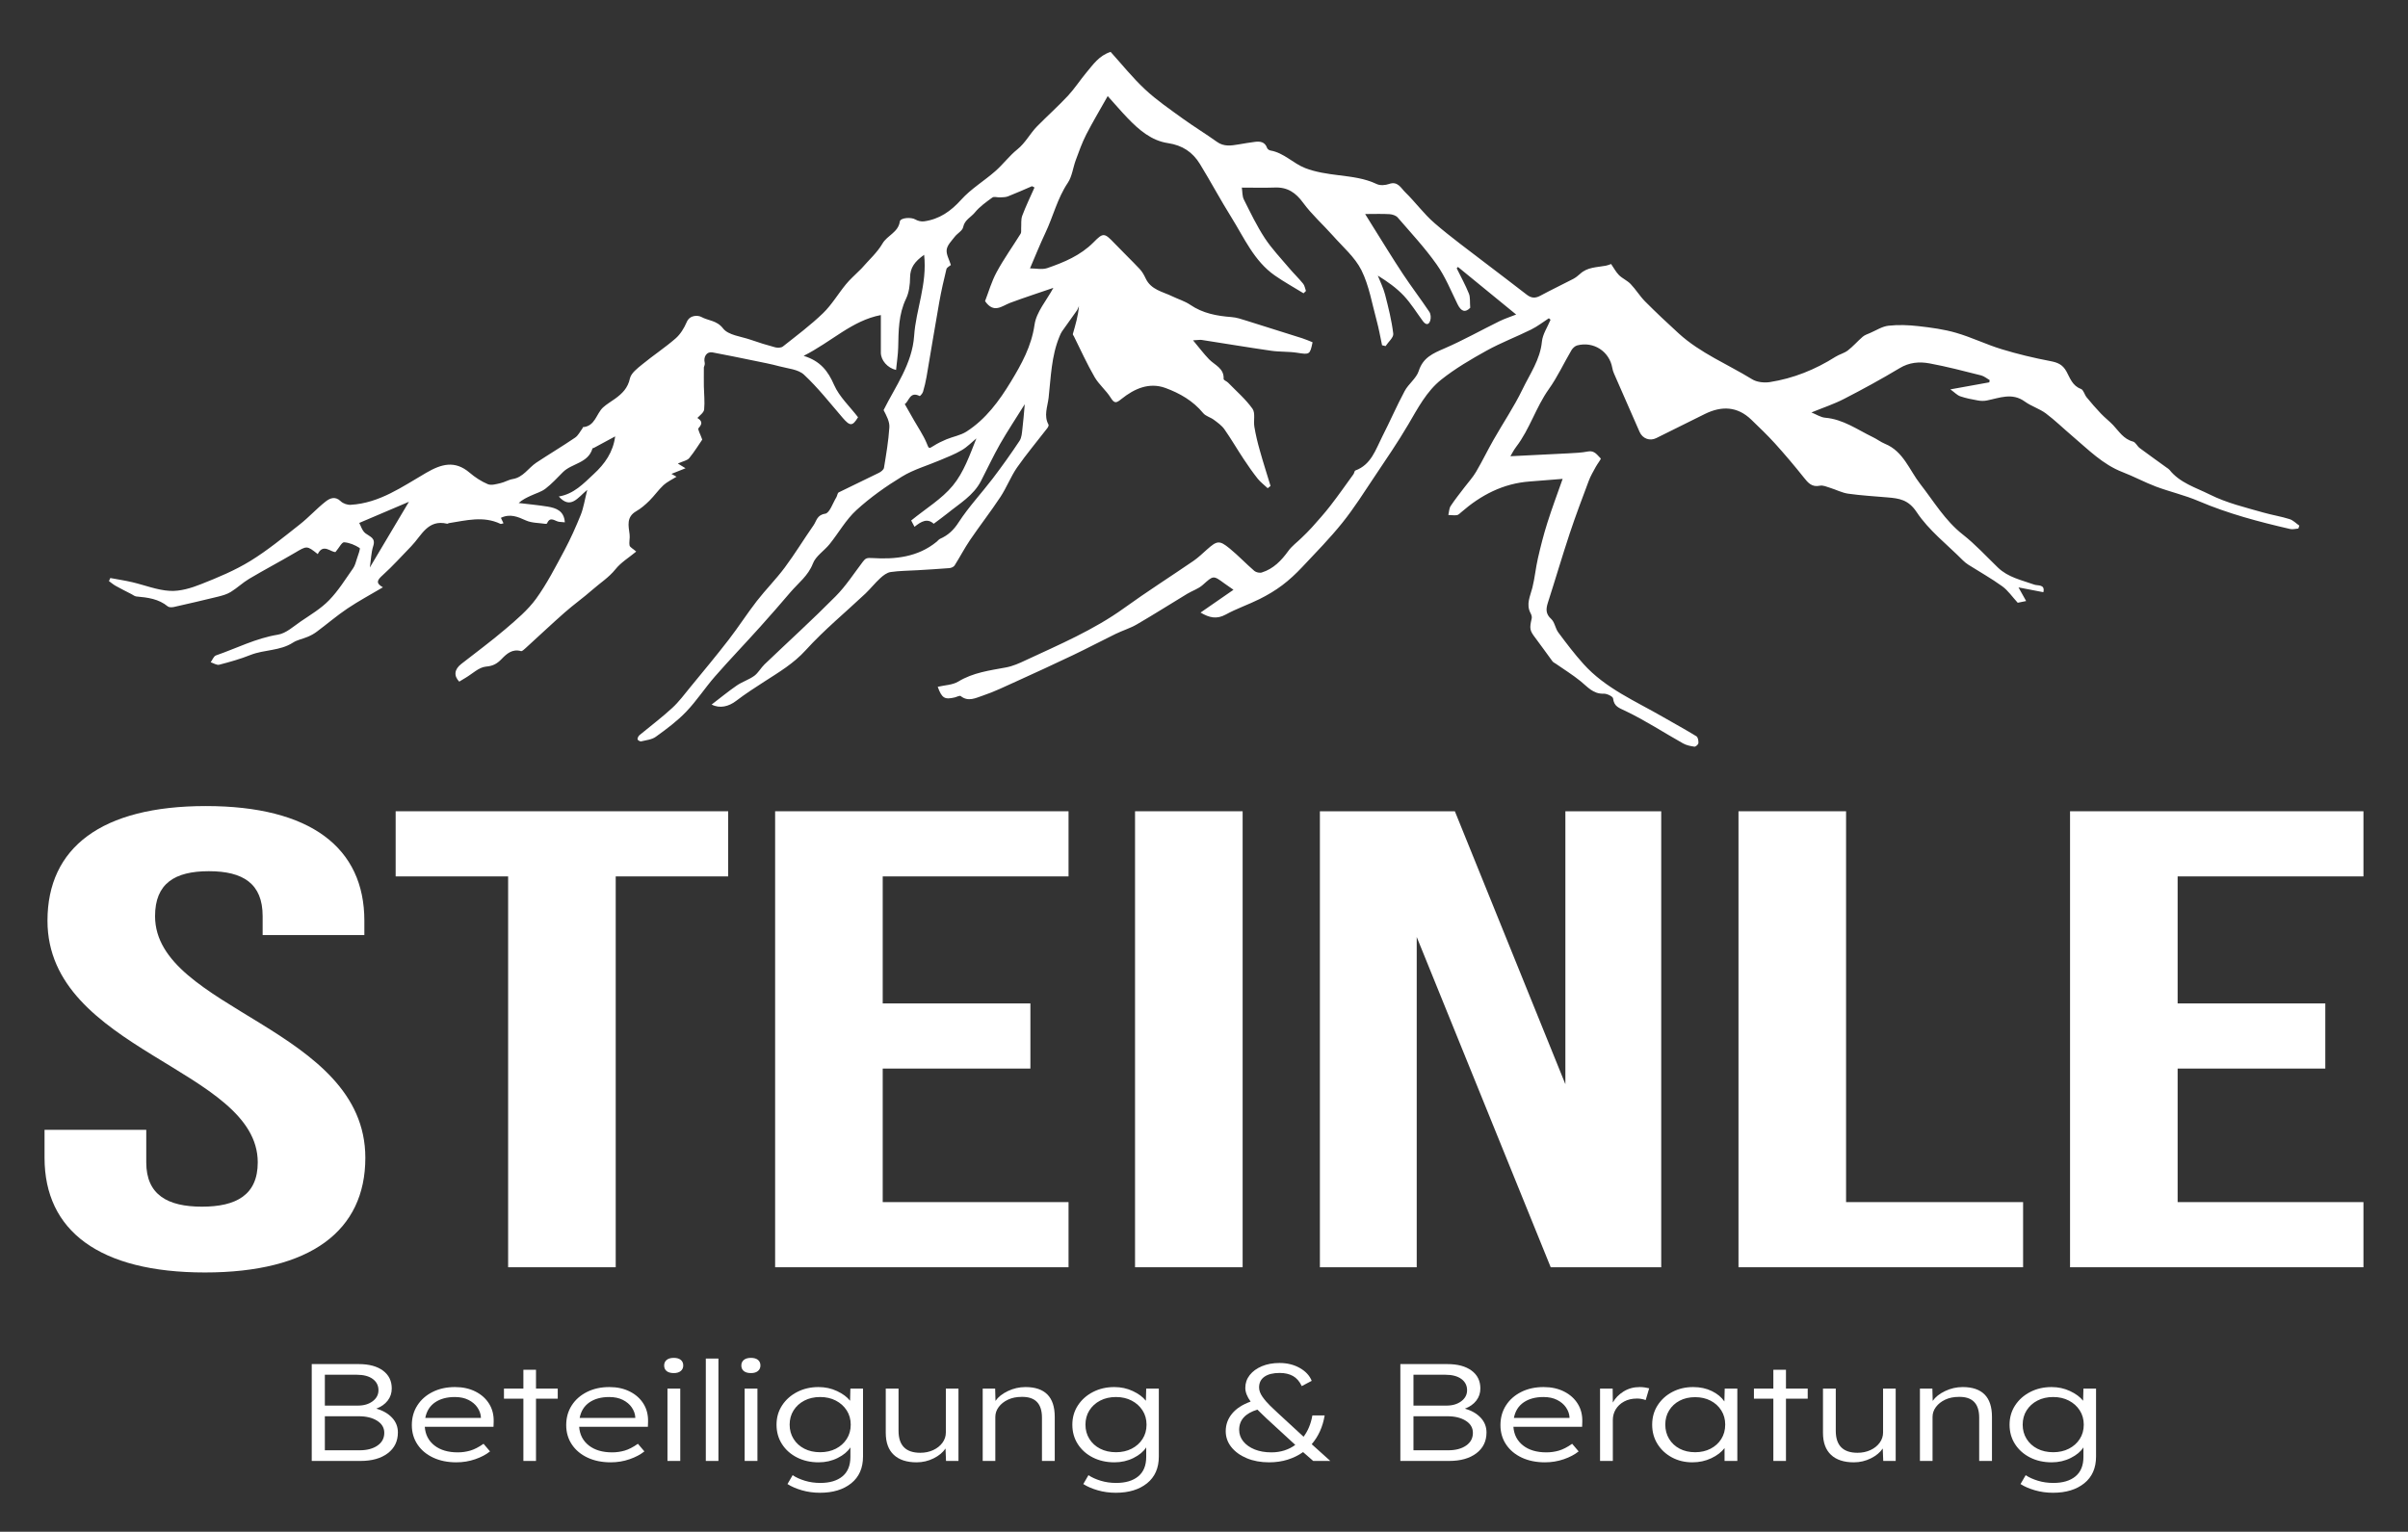 <?xml version="1.0" encoding="UTF-8" standalone="no"?>
<!DOCTYPE svg PUBLIC "-//W3C//DTD SVG 1.1//EN" "http://www.w3.org/Graphics/SVG/1.1/DTD/svg11.dtd">
<svg width="100%" height="100%" viewBox="0 0 1350 859" version="1.1" xmlns="http://www.w3.org/2000/svg" xmlns:xlink="http://www.w3.org/1999/xlink" xml:space="preserve" xmlns:serif="http://www.serif.com/" style="fill-rule:evenodd;clip-rule:evenodd;stroke-linejoin:round;stroke-miterlimit:2;">
    <rect x="0" y="0" width="1350" height="859" fill="#333333" stroke="none"/>
    <g transform="matrix(1,0,0,1,-2302.41,-1605.36)">
        <g transform="matrix(0.872,0,0,0.727,3140.26,2424.65)">
            <g transform="matrix(1,0,0,1,-771.405,0)">
                <path d="M10.993,0L10.993,-74.707L41.302,-74.707C47.848,-74.707 53.006,-73.035 56.777,-69.691C60.548,-66.347 62.434,-61.758 62.434,-55.923C62.434,-52.366 61.562,-49.235 59.819,-46.532C58.076,-43.828 55.639,-41.765 52.508,-40.342C56.706,-38.919 60.068,-36.606 62.594,-33.405C65.119,-30.203 66.382,-26.396 66.382,-21.985C66.382,-15.226 64.212,-9.872 59.872,-5.923C55.532,-1.974 49.698,0 42.369,0L10.993,0ZM19.424,-42.69L40.662,-42.69C44.504,-42.69 47.67,-43.81 50.16,-46.051C52.651,-48.293 53.896,-51.121 53.896,-54.536C53.896,-58.165 52.668,-61.064 50.214,-63.234C47.759,-65.404 44.326,-66.489 39.915,-66.489L19.424,-66.489L19.424,-42.69ZM19.424,-8.218L41.729,-8.218C46.496,-8.218 50.338,-9.427 53.255,-11.846C56.172,-14.265 57.631,-17.538 57.631,-21.665C57.631,-25.578 56.101,-28.691 53.042,-31.003C49.982,-33.316 46.034,-34.472 41.195,-34.472L19.424,-34.472L19.424,-8.218Z" style="fill:white;fill-rule:nonzero;"/>
            </g>
            <g transform="matrix(1,0,0,1,-699.9,0)">
                <path d="M32.444,1.067C26.823,1.067 21.861,-0.142 17.556,-2.561C13.252,-4.98 9.89,-8.36 7.471,-12.7C5.052,-17.04 3.842,-22.021 3.842,-27.642C3.842,-33.333 5.016,-38.385 7.364,-42.796C9.712,-47.208 12.985,-50.676 17.183,-53.202C21.38,-55.728 26.183,-56.991 31.59,-56.991C36.571,-56.991 40.964,-55.834 44.771,-53.522C48.577,-51.21 51.512,-48.044 53.575,-44.024C55.639,-40.004 56.599,-35.361 56.457,-30.096L56.35,-26.361L12.167,-26.361C12.522,-20.313 14.586,-15.511 18.357,-11.953C22.127,-8.396 27.143,-6.617 33.405,-6.617C36.108,-6.617 38.759,-7.062 41.356,-7.951C43.953,-8.84 46.816,-10.601 49.947,-13.234L54.109,-7.364C51.619,-4.945 48.453,-2.935 44.611,-1.334C40.769,0.267 36.713,1.067 32.444,1.067ZM31.484,-49.306C26.361,-49.306 22.127,-47.937 18.783,-45.198C15.439,-42.458 13.341,-38.456 12.487,-33.191L48.239,-33.191L48.239,-33.832C48.097,-36.393 47.35,-38.865 45.998,-41.249C44.646,-43.632 42.743,-45.571 40.288,-47.065C37.834,-48.559 34.899,-49.306 31.484,-49.306Z" style="fill:white;fill-rule:nonzero;"/>
            </g>
            <g transform="matrix(1,0,0,1,-699.9,0)">
                <path d="M75.561,0L75.561,-48.026L63.074,-48.026L63.074,-55.817L75.561,-55.817L75.561,-70.331L83.672,-70.331L83.672,-55.817L97.652,-55.817L97.652,-48.026L83.672,-48.026L83.672,0L75.561,0Z" style="fill:white;fill-rule:nonzero;"/>
            </g>
            <g transform="matrix(1,0,0,1,-699.9,0)">
                <path d="M131.697,1.067C126.077,1.067 121.114,-0.142 116.809,-2.561C112.505,-4.98 109.143,-8.36 106.724,-12.7C104.305,-17.04 103.095,-22.021 103.095,-27.642C103.095,-33.333 104.269,-38.385 106.617,-42.796C108.965,-47.208 112.238,-50.676 116.436,-53.202C120.634,-55.728 125.436,-56.991 130.844,-56.991C135.824,-56.991 140.218,-55.834 144.024,-53.522C147.831,-51.21 150.765,-48.044 152.829,-44.024C154.892,-40.004 155.853,-35.361 155.71,-30.096L155.604,-26.361L111.42,-26.361C111.776,-20.313 113.839,-15.511 117.61,-11.953C121.381,-8.396 126.397,-6.617 132.658,-6.617C135.362,-6.617 138.012,-7.062 140.609,-7.951C143.206,-8.84 146.07,-10.601 149.2,-13.234L153.362,-7.364C150.872,-4.945 147.706,-2.935 143.864,-1.334C140.022,0.267 135.966,1.067 131.697,1.067ZM130.737,-49.306C125.614,-49.306 121.381,-47.937 118.037,-45.198C114.693,-42.458 112.594,-38.456 111.74,-33.191L147.493,-33.191L147.493,-33.832C147.35,-36.393 146.603,-38.865 145.251,-41.249C143.9,-43.632 141.996,-45.571 139.542,-47.065C137.087,-48.559 134.152,-49.306 130.737,-49.306Z" style="fill:white;fill-rule:nonzero;"/>
            </g>
            <g transform="matrix(1,0,0,1,-699.9,0)">
                <path d="M172.253,-67.77C170.26,-67.77 168.731,-68.286 167.663,-69.317C166.596,-70.349 166.063,-71.79 166.063,-73.64C166.063,-75.418 166.596,-76.841 167.663,-77.909C168.731,-78.976 170.26,-79.509 172.253,-79.509C174.174,-79.509 175.668,-78.994 176.735,-77.962C177.802,-76.93 178.336,-75.489 178.336,-73.64C178.336,-71.861 177.802,-70.438 176.735,-69.371C175.668,-68.303 174.174,-67.77 172.253,-67.77ZM168.197,0L168.197,-55.817L176.415,-55.817L176.415,0L168.197,0Z" style="fill:white;fill-rule:nonzero;"/>
            </g>
            <g transform="matrix(1,0,0,1,-699.9,0)">
                <rect x="192.85" y="-78.976" width="8.111" height="78.976" style="fill:white;fill-rule:nonzero;"/>
            </g>
            <g transform="matrix(1,0,0,1,-699.9,0)">
                <path d="M221.879,-67.77C219.887,-67.77 218.357,-68.286 217.29,-69.317C216.223,-70.349 215.689,-71.79 215.689,-73.64C215.689,-75.418 216.223,-76.841 217.29,-77.909C218.357,-78.976 219.887,-79.509 221.879,-79.509C223.8,-79.509 225.294,-78.994 226.362,-77.962C227.429,-76.93 227.962,-75.489 227.962,-73.64C227.962,-71.861 227.429,-70.438 226.362,-69.371C225.294,-68.303 223.8,-67.77 221.879,-67.77ZM217.824,0L217.824,-55.817L226.041,-55.817L226.041,0L217.824,0Z" style="fill:white;fill-rule:nonzero;"/>
            </g>
            <g transform="matrix(1,0,0,1,-699.9,0)">
                <path d="M266.276,24.547C262.15,24.547 258.254,23.906 254.59,22.625C250.926,21.345 247.849,19.744 245.358,17.823L248.667,10.993C250.801,12.7 253.416,14.123 256.511,15.262C259.606,16.4 262.932,16.969 266.49,16.969C272.538,16.969 277.269,15.279 280.684,11.9C284.099,8.52 285.807,3.522 285.807,-3.095L285.807,-10.459C284.099,-7.257 281.378,-4.536 277.642,-2.295C273.907,-0.053 269.834,1.067 265.423,1.067C260.229,1.067 255.586,-0.178 251.495,-2.668C247.404,-5.158 244.185,-8.591 241.837,-12.967C239.489,-17.343 238.315,-22.341 238.315,-27.962C238.315,-33.511 239.506,-38.474 241.89,-42.85C244.273,-47.225 247.511,-50.676 251.602,-53.202C255.693,-55.728 260.264,-56.991 265.316,-56.991C269.585,-56.991 273.551,-55.959 277.216,-53.896C280.88,-51.832 283.672,-49.342 285.593,-46.425L285.807,-55.817L293.918,-55.817L293.918,-3.415C293.918,5.478 291.392,12.362 286.34,17.236C281.289,22.11 274.601,24.547 266.276,24.547ZM266.383,-6.724C270.154,-6.724 273.516,-7.631 276.469,-9.445C279.421,-11.259 281.751,-13.767 283.459,-16.969C285.167,-20.171 286.02,-23.835 286.02,-27.962C286.02,-32.088 285.167,-35.753 283.459,-38.954C281.751,-42.156 279.421,-44.682 276.469,-46.532C273.516,-48.382 270.154,-49.306 266.383,-49.306C262.541,-49.306 259.144,-48.382 256.191,-46.532C253.238,-44.682 250.926,-42.156 249.254,-38.954C247.582,-35.753 246.746,-32.088 246.746,-27.962C246.746,-23.906 247.582,-20.26 249.254,-17.022C250.926,-13.785 253.238,-11.259 256.191,-9.445C259.144,-7.631 262.541,-6.724 266.383,-6.724Z" style="fill:white;fill-rule:nonzero;"/>
            </g>
            <g transform="matrix(1,0,0,1,-399.043,0)">
                <path d="M27.535,1.067C21.131,1.067 16.222,-0.872 12.807,-4.749C9.392,-8.627 7.684,-14.265 7.684,-21.665L7.684,-55.817L15.902,-55.817L15.902,-23.266C15.902,-11.953 20.562,-6.297 29.883,-6.297C32.942,-6.297 35.717,-6.99 38.207,-8.378C40.697,-9.765 42.672,-11.651 44.13,-14.034C45.589,-16.418 46.318,-19.068 46.318,-21.985L46.318,-55.817L54.429,-55.817L54.429,0L46.425,0L46.105,-9.605C44.397,-6.546 41.836,-4.002 38.421,-1.974C35.005,0.053 31.377,1.067 27.535,1.067Z" style="fill:white;fill-rule:nonzero;"/>
            </g>
            <g transform="matrix(1,0,0,1,-399.043,0)">
                <path d="M70.011,0L70.011,-55.817L78.015,-55.817L78.229,-46.318C79.936,-49.306 82.587,-51.832 86.18,-53.896C89.773,-55.959 93.561,-56.991 97.546,-56.991C103.736,-56.991 108.414,-55.087 111.58,-51.281C114.746,-47.474 116.329,-41.694 116.329,-33.938L116.329,0L108.111,0L108.111,-33.405C108.111,-44.29 103.736,-49.627 94.984,-49.413C91.711,-49.413 88.812,-48.702 86.286,-47.279C83.761,-45.856 81.768,-43.97 80.31,-41.622C78.851,-39.274 78.122,-36.713 78.122,-33.938L78.122,0L70.011,0Z" style="fill:white;fill-rule:nonzero;"/>
            </g>
            <g transform="matrix(1,0,0,1,-399.043,0)">
                <path d="M155.604,24.547C151.477,24.547 147.582,23.906 143.917,22.625C140.253,21.345 137.176,19.744 134.686,17.823L137.994,10.993C140.129,12.7 142.743,14.123 145.838,15.262C148.933,16.4 152.26,16.969 155.817,16.969C161.865,16.969 166.596,15.279 170.011,11.9C173.426,8.52 175.134,3.522 175.134,-3.095L175.134,-10.459C173.426,-7.257 170.705,-4.536 166.97,-2.295C163.234,-0.053 159.161,1.067 154.75,1.067C149.556,1.067 144.913,-0.178 140.822,-2.668C136.731,-5.158 133.512,-8.591 131.164,-12.967C128.816,-17.343 127.642,-22.341 127.642,-27.962C127.642,-33.511 128.834,-38.474 131.217,-42.85C133.601,-47.225 136.838,-50.676 140.929,-53.202C145.02,-55.728 149.591,-56.991 154.643,-56.991C158.912,-56.991 162.879,-55.959 166.543,-53.896C170.207,-51.832 173,-49.342 174.921,-46.425L175.134,-55.817L183.245,-55.817L183.245,-3.415C183.245,5.478 180.719,12.362 175.668,17.236C170.616,22.11 163.928,24.547 155.604,24.547ZM155.71,-6.724C159.481,-6.724 162.843,-7.631 165.796,-9.445C168.748,-11.259 171.079,-13.767 172.786,-16.969C174.494,-20.171 175.348,-23.835 175.348,-27.962C175.348,-32.088 174.494,-35.753 172.786,-38.954C171.079,-42.156 168.748,-44.682 165.796,-46.532C162.843,-48.382 159.481,-49.306 155.71,-49.306C151.868,-49.306 148.471,-48.382 145.518,-46.532C142.565,-44.682 140.253,-42.156 138.581,-38.954C136.909,-35.753 136.073,-32.088 136.073,-27.962C136.073,-23.906 136.909,-20.26 138.581,-17.022C140.253,-13.785 142.565,-11.259 145.518,-9.445C148.471,-7.631 151.868,-6.724 155.71,-6.724Z" style="fill:white;fill-rule:nonzero;"/>
            </g>
            <g transform="matrix(1,0,0,1,-399.043,0)">
                <path d="M254.11,1.067C248.774,1.067 244.007,0.018 239.809,-2.081C235.611,-4.18 232.303,-7.044 229.883,-10.672C227.464,-14.301 226.255,-18.392 226.255,-22.946C226.255,-27.997 227.607,-32.497 230.31,-36.446C233.014,-40.395 236.998,-43.508 242.263,-45.785C239.987,-49.556 238.848,-53.077 238.848,-56.35C238.848,-60.05 239.791,-63.341 241.676,-66.222C243.562,-69.104 246.159,-71.381 249.467,-73.053C252.776,-74.725 256.564,-75.561 260.833,-75.561C265.743,-75.561 270.083,-74.28 273.854,-71.719C277.625,-69.157 280.186,-65.849 281.538,-61.793L275.134,-57.738C273.711,-61.366 271.826,-63.963 269.478,-65.529C267.13,-67.094 264.284,-67.876 260.94,-67.876C256.742,-67.876 253.487,-66.916 251.175,-64.995C248.863,-63.074 247.706,-60.299 247.706,-56.67C247.706,-54.394 248.418,-52.028 249.841,-49.573C251.264,-47.119 252.954,-44.753 254.91,-42.476C256.867,-40.199 258.592,-38.243 260.086,-36.606L276.308,-18.677C279.154,-23.23 281.04,-28.709 281.965,-35.112L289.862,-35.112C288.653,-26.361 285.878,-18.961 281.538,-12.914L293.491,0L282.498,0L275.988,-6.83C273.071,-4.34 269.78,-2.401 266.116,-1.014C262.452,0.374 258.45,1.067 254.11,1.067ZM234.9,-24.013C234.9,-20.669 235.789,-17.681 237.568,-15.048C239.346,-12.416 241.783,-10.352 244.878,-8.858C247.973,-7.364 251.548,-6.617 255.604,-6.617C258.592,-6.617 261.385,-7.115 263.982,-8.111C266.579,-9.107 268.909,-10.53 270.972,-12.38L252.402,-32.871C251.335,-34.081 250.321,-35.254 249.361,-36.393C248.4,-37.531 247.493,-38.599 246.639,-39.595C238.813,-36.749 234.9,-31.555 234.9,-24.013Z" style="fill:white;fill-rule:nonzero;"/>
            </g>
            <g transform="matrix(1,0,0,1,-399.043,0)">
                <path d="M338.529,0L338.529,-74.707L368.838,-74.707C375.384,-74.707 380.542,-73.035 384.313,-69.691C388.084,-66.347 389.969,-61.758 389.969,-55.923C389.969,-52.366 389.098,-49.235 387.355,-46.532C385.612,-43.828 383.175,-41.765 380.044,-40.342C384.242,-38.919 387.604,-36.606 390.13,-33.405C392.655,-30.203 393.918,-26.396 393.918,-21.985C393.918,-15.226 391.748,-9.872 387.408,-5.923C383.068,-1.974 377.234,0 369.905,0L338.529,0ZM346.96,-42.69L368.198,-42.69C372.04,-42.69 375.206,-43.81 377.696,-46.051C380.186,-48.293 381.432,-51.121 381.432,-54.536C381.432,-58.165 380.204,-61.064 377.75,-63.234C375.295,-65.404 371.862,-66.489 367.451,-66.489L346.96,-66.489L346.96,-42.69ZM346.96,-8.218L369.265,-8.218C374.032,-8.218 377.874,-9.427 380.791,-11.846C383.708,-14.265 385.167,-17.538 385.167,-21.665C385.167,-25.578 383.637,-28.691 380.578,-31.003C377.518,-33.316 373.57,-34.472 368.731,-34.472L346.96,-34.472L346.96,-8.218Z" style="fill:white;fill-rule:nonzero;"/>
            </g>
            <path d="M32.444,1.067C26.823,1.067 21.861,-0.142 17.556,-2.561C13.252,-4.98 9.89,-8.36 7.471,-12.7C5.052,-17.04 3.842,-22.021 3.842,-27.642C3.842,-33.333 5.016,-38.385 7.364,-42.796C9.712,-47.208 12.985,-50.676 17.183,-53.202C21.38,-55.728 26.183,-56.991 31.59,-56.991C36.571,-56.991 40.964,-55.834 44.771,-53.522C48.577,-51.21 51.512,-48.044 53.575,-44.024C55.639,-40.004 56.599,-35.361 56.457,-30.096L56.35,-26.361L12.167,-26.361C12.522,-20.313 14.586,-15.511 18.357,-11.953C22.127,-8.396 27.143,-6.617 33.405,-6.617C36.108,-6.617 38.759,-7.062 41.356,-7.951C43.953,-8.84 46.816,-10.601 49.947,-13.234L54.109,-7.364C51.619,-4.945 48.453,-2.935 44.611,-1.334C40.769,0.267 36.713,1.067 32.444,1.067ZM31.484,-49.306C26.361,-49.306 22.127,-47.937 18.783,-45.198C15.439,-42.458 13.341,-38.456 12.487,-33.191L48.239,-33.191L48.239,-33.832C48.097,-36.393 47.35,-38.865 45.998,-41.249C44.646,-43.632 42.743,-45.571 40.288,-47.065C37.834,-48.559 34.899,-49.306 31.484,-49.306Z" style="fill:white;fill-rule:nonzero;"/>
            <path d="M67.876,0L67.876,-55.817L75.987,-55.817L76.094,-45.038C77.588,-48.382 79.865,-51.21 82.925,-53.522C85.984,-55.834 89.47,-56.991 93.384,-56.991C94.593,-56.991 95.731,-56.884 96.799,-56.67C97.866,-56.457 98.755,-56.244 99.467,-56.03L97.226,-46.959C95.376,-47.741 93.526,-48.133 91.676,-48.133C88.474,-48.133 85.699,-47.368 83.351,-45.838C81.004,-44.308 79.207,-42.298 77.962,-39.808C76.717,-37.318 76.094,-34.579 76.094,-31.59L76.094,0L67.876,0Z" style="fill:white;fill-rule:nonzero;"/>
            <path d="M127.215,1.067C122.377,1.067 118.001,-0.196 114.088,-2.721C110.175,-5.247 107.08,-8.698 104.803,-13.074C102.526,-17.449 101.388,-22.412 101.388,-27.962C101.388,-33.582 102.562,-38.581 104.91,-42.956C107.258,-47.332 110.424,-50.765 114.408,-53.255C118.392,-55.746 122.839,-56.991 127.749,-56.991C132.231,-56.991 136.233,-55.959 139.755,-53.896C143.277,-51.832 145.963,-49.164 147.813,-45.891L148.026,-55.817L156.137,-55.817L156.137,0L147.919,0L147.919,-9.925C145.927,-6.795 143.081,-4.18 139.382,-2.081C135.682,0.018 131.626,1.067 127.215,1.067ZM129.029,-6.724C132.729,-6.724 136.038,-7.631 138.955,-9.445C141.872,-11.259 144.166,-13.767 145.838,-16.969C147.51,-20.171 148.346,-23.871 148.346,-28.068C148.346,-32.124 147.51,-35.753 145.838,-38.954C144.166,-42.156 141.872,-44.664 138.955,-46.478C136.038,-48.293 132.729,-49.2 129.029,-49.2C125.258,-49.2 121.932,-48.293 119.051,-46.478C116.169,-44.664 113.91,-42.156 112.274,-38.954C110.637,-35.753 109.819,-32.124 109.819,-28.068C109.819,-23.942 110.637,-20.26 112.274,-17.022C113.91,-13.785 116.169,-11.259 119.051,-9.445C121.932,-7.631 125.258,-6.724 129.029,-6.724Z" style="fill:white;fill-rule:nonzero;"/>
            <path d="M179.296,0L179.296,-48.026L166.81,-48.026L166.81,-55.817L179.296,-55.817L179.296,-70.331L187.407,-70.331L187.407,-55.817L201.388,-55.817L201.388,-48.026L187.407,-48.026L187.407,0L179.296,0Z" style="fill:white;fill-rule:nonzero;"/>
            <path d="M231.057,1.067C224.654,1.067 219.745,-0.872 216.33,-4.749C212.914,-8.627 211.207,-14.265 211.207,-21.665L211.207,-55.817L219.425,-55.817L219.425,-23.266C219.425,-11.953 224.085,-6.297 233.405,-6.297C236.465,-6.297 239.24,-6.99 241.73,-8.378C244.22,-9.765 246.194,-11.651 247.653,-14.034C249.112,-16.418 249.841,-19.068 249.841,-21.985L249.841,-55.817L257.952,-55.817L257.952,0L249.948,0L249.627,-9.605C247.92,-6.546 245.358,-4.002 241.943,-1.974C238.528,0.053 234.9,1.067 231.057,1.067Z" style="fill:white;fill-rule:nonzero;"/>
            <path d="M273.534,0L273.534,-55.817L281.538,-55.817L281.751,-46.318C283.459,-49.306 286.109,-51.832 289.702,-53.896C293.295,-55.959 297.084,-56.991 301.068,-56.991C307.258,-56.991 311.936,-55.087 315.103,-51.281C318.269,-47.474 319.852,-41.694 319.852,-33.938L319.852,0L311.634,0L311.634,-33.405C311.634,-44.29 307.258,-49.627 298.507,-49.413C295.234,-49.413 292.335,-48.702 289.809,-47.279C287.283,-45.856 285.291,-43.97 283.832,-41.622C282.374,-39.274 281.645,-36.713 281.645,-33.938L281.645,0L273.534,0Z" style="fill:white;fill-rule:nonzero;"/>
            <path d="M359.126,24.547C355,24.547 351.104,23.906 347.44,22.625C343.776,21.345 340.699,19.744 338.208,17.823L341.517,10.993C343.651,12.7 346.266,14.123 349.361,15.262C352.456,16.4 355.782,16.969 359.34,16.969C365.387,16.969 370.119,15.279 373.534,11.9C376.949,8.52 378.657,3.522 378.657,-3.095L378.657,-10.459C376.949,-7.257 374.228,-4.536 370.492,-2.295C366.757,-0.053 362.684,1.067 358.272,1.067C353.079,1.067 348.436,-0.178 344.345,-2.668C340.254,-5.158 337.034,-8.591 334.686,-12.967C332.339,-17.343 331.165,-22.341 331.165,-27.962C331.165,-33.511 332.356,-38.474 334.74,-42.85C337.123,-47.225 340.361,-50.676 344.452,-53.202C348.543,-55.728 353.114,-56.991 358.166,-56.991C362.435,-56.991 366.401,-55.959 370.065,-53.896C373.73,-51.832 376.522,-49.342 378.443,-46.425L378.657,-55.817L386.768,-55.817L386.768,-3.415C386.768,5.478 384.242,12.362 379.19,17.236C374.139,22.11 367.451,24.547 359.126,24.547ZM359.233,-6.724C363.004,-6.724 366.366,-7.631 369.318,-9.445C372.271,-11.259 374.601,-13.767 376.309,-16.969C378.016,-20.171 378.87,-23.835 378.87,-27.962C378.87,-32.088 378.016,-35.753 376.309,-38.954C374.601,-42.156 372.271,-44.682 369.318,-46.532C366.366,-48.382 363.004,-49.306 359.233,-49.306C355.391,-49.306 351.994,-48.382 349.041,-46.532C346.088,-44.682 343.776,-42.156 342.104,-38.954C340.432,-35.753 339.596,-32.088 339.596,-27.962C339.596,-23.906 340.432,-20.26 342.104,-17.022C343.776,-13.785 346.088,-11.259 349.041,-9.445C351.994,-7.631 355.391,-6.724 359.233,-6.724Z" style="fill:white;fill-rule:nonzero;"/>
        </g>
        <g transform="matrix(3.083,0,0,2.054,2314.77,2316.03)">
            <path d="M4.624,-94.617C4.624,-59.047 42.862,-54.245 42.862,-28.634C42.862,-19.741 38.949,-16.54 32.725,-16.54C26.5,-16.54 22.587,-19.741 22.587,-28.634L22.587,-37.527L4.091,-37.527L4.091,-29.879C4.091,-9.96 14.05,1.423 33.258,1.423C52.466,1.423 62.426,-9.96 62.426,-29.879C62.426,-65.449 24.188,-70.251 24.188,-95.862C24.188,-104.754 27.745,-108.133 33.97,-108.133C40.194,-108.133 43.751,-104.754 43.751,-95.862L43.751,-90.704L62.248,-90.704L62.248,-94.617C62.248,-114.536 52.466,-125.919 33.436,-125.919C14.406,-125.919 4.624,-114.536 4.624,-94.617Z" style="fill:white;fill-rule:nonzero;"/>
            <path d="M67.939,-106.711L88.392,-106.711L88.392,0L107.956,0L107.956,-106.711L128.408,-106.711L128.408,-124.496L67.939,-124.496L67.939,-106.711Z" style="fill:white;fill-rule:nonzero;"/>
            <path d="M156.509,-106.711L190.301,-106.711L190.301,-124.496L136.945,-124.496L136.945,0L190.301,0L190.301,-17.785L156.509,-17.785L156.509,-54.245L183.364,-54.245L183.364,-72.03L156.509,-72.03L156.509,-106.711Z" style="fill:white;fill-rule:nonzero;"/>
            <rect x="202.394" y="-124.496" width="19.564" height="124.496" style="fill:white;fill-rule:nonzero;"/>
            <path d="M277.981,0L298.078,0L298.078,-124.496L280.649,-124.496L280.649,-49.976L260.552,-124.496L236.008,-124.496L236.008,0L253.616,0L253.616,-90.17L277.981,0Z" style="fill:white;fill-rule:nonzero;"/>
            <path d="M312.129,0L363.883,0L363.883,-17.785L331.692,-17.785L331.692,-124.496L312.129,-124.496L312.129,0Z" style="fill:white;fill-rule:nonzero;"/>
            <path d="M391.984,-106.711L425.775,-106.711L425.775,-124.496L372.42,-124.496L372.42,0L425.775,0L425.775,-17.785L391.984,-17.785L391.984,-54.245L418.839,-54.245L418.839,-72.03L391.984,-72.03L391.984,-106.711Z" style="fill:white;fill-rule:nonzero;"/>
        </g>
        <g transform="matrix(5.051,0,0,5.051,2007.06,975.979)">
            <path d="M103.863,180.316C102.156,181.043 100.277,181.844 98.348,182.664C98.516,182.961 98.668,183.543 99.047,183.824C99.555,184.211 100.191,184.332 99.898,185.238C99.672,185.941 99.656,186.715 99.523,187.613C101.031,185.082 102.473,182.652 103.863,180.316ZM175.391,156.566C173.793,157.117 172.184,157.637 170.598,158.227C169.668,158.578 168.789,159.457 167.809,158.039C168.191,157.063 168.523,155.871 169.102,154.805C169.895,153.336 170.879,151.969 171.758,150.551C171.848,150.402 171.805,150.168 171.816,149.973C171.848,149.504 171.777,148.992 171.934,148.563C172.332,147.496 172.836,146.465 173.297,145.422C173.207,145.375 173.113,145.328 173.023,145.277C172.137,145.656 171.254,146.055 170.355,146.406C170.082,146.516 169.754,146.5 169.449,146.52C169.168,146.531 168.805,146.402 168.621,146.535C167.93,147.039 167.207,147.547 166.672,148.203C166.246,148.73 165.543,149.008 165.379,149.82C165.305,150.223 164.734,150.512 164.441,150.895C164.098,151.344 163.617,151.813 163.551,152.324C163.48,152.848 163.836,153.43 164.016,154.031C163.871,154.156 163.566,154.293 163.52,154.492C163.223,155.703 162.945,156.922 162.727,158.148C162.238,160.91 161.789,163.676 161.316,166.441C161.219,167.004 161.082,167.563 160.922,168.109C160.867,168.297 160.59,168.594 160.555,168.578C159.441,168.004 159.379,169.191 158.895,169.465C159.262,170.113 159.594,170.695 159.926,171.277C160.395,172.105 160.945,172.898 161.313,173.773C161.582,174.422 161.535,174.469 162.09,174.113C162.543,173.824 163.035,173.586 163.531,173.379C164.262,173.078 165.082,172.945 165.734,172.531C167.895,171.152 169.391,169.098 170.676,166.98C171.848,165.047 172.957,163.059 173.301,160.66C173.504,159.238 174.645,157.953 175.391,156.566ZM285.273,190.355C284.375,190.184 283.473,190.008 282.516,189.824C282.828,190.383 283.086,190.836 283.363,191.336C282.934,191.426 282.574,191.5 282.43,191.527C281.82,190.867 281.355,190.164 280.711,189.699C279.508,188.828 278.207,188.102 276.949,187.305C276.734,187.164 276.527,187.004 276.344,186.82C274.598,185.059 272.555,183.492 271.211,181.461C270.273,180.055 269.254,179.941 267.957,179.828C266.512,179.703 265.055,179.621 263.617,179.418C262.922,179.32 262.262,178.969 261.578,178.758C261.223,178.645 260.816,178.461 260.473,178.531C259.582,178.719 259.164,178.223 258.684,177.617C257.66,176.328 256.59,175.066 255.488,173.844C254.652,172.922 253.75,172.063 252.852,171.195C251.309,169.711 249.574,169.656 247.73,170.555C245.922,171.441 244.113,172.344 242.309,173.246C241.602,173.598 240.797,173.316 240.461,172.566C239.516,170.402 238.563,168.246 237.621,166.082C237.531,165.879 237.461,165.664 237.426,165.445C237.105,163.621 235.352,162.477 233.539,162.953C233.293,163.016 233.031,163.258 232.898,163.484C232.051,164.918 231.352,166.449 230.391,167.797C228.953,169.813 228.273,172.238 226.77,174.203C226.465,174.602 226.238,175.063 226.121,175.258C227.961,175.168 230.238,175.063 232.52,174.941C233.258,174.898 234.012,174.875 234.734,174.73C235.461,174.59 235.762,175.137 236.145,175.508C236.207,175.563 235.762,176.121 235.582,176.461C235.309,176.965 235.012,177.465 234.813,178C234.086,179.941 233.348,181.891 232.695,183.855C231.852,186.402 231.098,188.977 230.277,191.527C230.059,192.223 230.02,192.766 230.652,193.332C231.039,193.688 231.102,194.375 231.434,194.82C232.324,196.016 233.227,197.211 234.223,198.316C236.664,201.039 240.012,202.445 243.094,204.23C244.316,204.938 245.563,205.609 246.77,206.355C246.938,206.461 247.008,206.859 246.988,207.113C246.977,207.262 246.68,207.527 246.539,207.504C246.105,207.445 245.641,207.348 245.266,207.133C243.141,205.941 241.094,204.594 238.902,203.547C238.16,203.191 237.625,203.055 237.516,202.148C237.488,201.922 236.828,201.609 236.469,201.621C235.305,201.668 234.688,200.867 233.91,200.238C233.039,199.531 232.082,198.941 231.164,198.301C231.035,198.211 230.875,198.145 230.785,198.023C230.148,197.168 229.539,196.285 228.891,195.434C228.266,194.613 228.219,194.41 228.484,193.266C228.523,193.094 228.457,192.871 228.371,192.711C227.82,191.703 228.324,190.797 228.563,189.836C228.828,188.762 228.93,187.648 229.176,186.574C229.48,185.246 229.816,183.926 230.227,182.633C230.734,181.027 231.328,179.449 231.918,177.773C230.672,177.871 229.469,177.973 228.266,178.063C225.313,178.277 222.848,179.57 220.656,181.48C220.512,181.609 220.352,181.773 220.18,181.801C219.871,181.84 219.551,181.793 219.23,181.781C219.313,181.445 219.313,181.059 219.488,180.785C219.961,180.066 220.504,179.391 221.027,178.703C221.457,178.133 221.949,177.605 222.305,176.996C222.988,175.836 223.574,174.617 224.242,173.445C225.305,171.57 226.52,169.777 227.453,167.848C228.273,166.137 229.422,164.547 229.617,162.535C229.699,161.703 230.242,160.914 230.574,160.105C230.516,160.055 230.449,159.996 230.387,159.941C229.734,160.363 229.113,160.855 228.418,161.195C226.785,162.004 225.066,162.656 223.477,163.535C221.738,164.5 219.996,165.52 218.445,166.754C216.809,168.055 215.836,169.945 214.781,171.738C213.617,173.719 212.316,175.613 211.039,177.523C209.887,179.246 208.773,181.016 207.477,182.633C206.09,184.363 204.52,185.961 202.996,187.582C202.316,188.301 201.586,188.988 200.797,189.582C200.012,190.172 199.156,190.68 198.277,191.117C197.047,191.73 195.727,192.176 194.523,192.836C193.527,193.383 192.703,193.195 191.727,192.617C193,191.73 194.207,190.898 195.383,190.086C195.109,189.891 194.738,189.645 194.383,189.387C193.121,188.457 193.156,188.496 191.973,189.547C191.488,189.984 190.809,190.195 190.238,190.539C188.375,191.668 186.543,192.832 184.66,193.926C183.914,194.363 183.066,194.609 182.289,194.992C180.719,195.758 179.176,196.578 177.602,197.328C175.5,198.332 173.379,199.305 171.254,200.27C170.035,200.82 168.824,201.414 167.551,201.84C166.793,202.09 165.941,202.566 165.102,201.883C165,201.801 164.684,201.977 164.469,202.031C163.328,202.305 163.02,202.137 162.555,200.859C163.336,200.672 164.199,200.664 164.836,200.277C166.488,199.273 168.313,199.047 170.137,198.707C170.883,198.57 171.602,198.25 172.293,197.922C176.039,196.176 179.855,194.559 183.246,192.117C185.762,190.301 188.387,188.629 190.949,186.875C191.48,186.508 191.949,186.051 192.434,185.621C193.555,184.625 193.816,184.566 194.953,185.496C195.91,186.277 196.762,187.188 197.703,187.996C197.895,188.156 198.293,188.242 198.531,188.164C199.816,187.762 200.695,186.848 201.469,185.777C201.863,185.227 202.441,184.813 202.934,184.328C203.324,183.945 203.723,183.57 204.086,183.16C204.777,182.379 205.48,181.609 206.117,180.781C207.008,179.633 207.844,178.441 208.699,177.258C208.793,177.133 208.805,176.883 208.91,176.844C210.672,176.195 211.156,174.531 211.891,173.086C212.75,171.41 213.496,169.676 214.383,168.02C214.809,167.223 215.68,166.613 215.945,165.793C216.418,164.309 217.516,163.844 218.781,163.297C220.863,162.398 222.852,161.277 224.887,160.277C225.48,159.984 226.117,159.781 226.758,159.527C224.586,157.754 222.441,156 220.297,154.242C220.25,154.293 220.203,154.344 220.16,154.395C220.617,155.328 221.125,156.238 221.512,157.203C221.68,157.609 221.605,158.117 221.66,158.777C221.133,159.324 220.668,159.234 220.25,158.375C219.52,156.887 218.887,155.313 217.941,153.977C216.641,152.133 215.086,150.465 213.609,148.754C213.414,148.531 213.02,148.406 212.711,148.383C211.883,148.332 211.047,148.367 209.996,148.367C210.336,148.918 210.59,149.328 210.844,149.734C211.957,151.5 213.035,153.285 214.188,155.023C215.129,156.445 216.172,157.809 217.121,159.227C217.285,159.469 217.313,159.895 217.227,160.18C217.063,160.73 216.723,160.688 216.402,160.254C215.707,159.309 215.086,158.293 214.289,157.441C213.473,156.574 212.484,155.871 211.402,155.203C211.68,155.906 212.023,156.59 212.211,157.316C212.578,158.742 212.941,160.188 213.117,161.648C213.172,162.07 212.566,162.57 212.266,163.031C212.133,163.004 212.004,162.973 211.875,162.938C211.68,162.02 211.52,161.094 211.273,160.191C210.758,158.313 210.438,156.324 209.586,154.609C208.863,153.16 207.516,152.016 206.41,150.762C205.324,149.539 204.082,148.441 203.121,147.129C202.293,145.996 201.383,145.371 199.973,145.426C198.801,145.469 197.621,145.434 196.309,145.434C196.383,145.93 196.352,146.398 196.535,146.758C197.266,148.215 197.973,149.695 198.863,151.051C199.652,152.246 200.66,153.301 201.59,154.402C202.082,154.984 202.633,155.512 203.113,156.102C203.289,156.316 203.324,156.637 203.426,156.91C203.34,156.996 203.25,157.082 203.16,157.168C202.098,156.512 200.992,155.906 199.965,155.188C197.672,153.582 196.586,151.043 195.172,148.773C193.949,146.816 192.859,144.773 191.656,142.809C190.855,141.504 189.727,140.738 188.117,140.496C186.285,140.227 184.887,139.027 183.629,137.715C182.922,136.98 182.258,136.199 181.422,135.273C180.582,136.77 179.766,138.129 179.043,139.535C178.578,140.445 178.23,141.422 177.879,142.379C177.566,143.223 177.473,144.191 176.992,144.906C175.832,146.633 175.371,148.637 174.5,150.473C173.891,151.762 173.359,153.09 172.797,154.402C173.441,154.402 174.133,154.563 174.703,154.375C176.578,153.73 178.402,152.969 179.848,151.512C180.934,150.402 181.055,150.445 182.195,151.637C183.109,152.594 184.07,153.512 184.977,154.477C185.254,154.77 185.457,155.141 185.633,155.512C186.223,156.785 187.52,156.984 188.598,157.508C189.258,157.828 189.984,158.039 190.582,158.445C191.977,159.398 193.535,159.684 195.168,159.809C195.723,159.848 196.273,160.039 196.813,160.207C198.883,160.852 200.953,161.504 203.023,162.164C203.418,162.289 203.793,162.461 204.16,162.605C203.879,163.992 203.82,163.988 202.461,163.773C201.508,163.621 200.52,163.688 199.559,163.547C196.988,163.176 194.43,162.746 191.859,162.348C191.672,162.316 191.473,162.363 190.895,162.391C191.594,163.227 192.094,163.898 192.668,164.492C193.309,165.152 194.352,165.484 194.289,166.68C194.281,166.809 194.637,166.938 194.789,167.094C195.715,168.047 196.734,168.922 197.496,169.992C197.832,170.469 197.586,171.332 197.703,172C197.848,172.871 198.055,173.734 198.297,174.582C198.668,175.918 199.094,177.234 199.496,178.559C199.391,178.641 199.289,178.727 199.18,178.809C198.813,178.461 198.395,178.152 198.078,177.762C197.527,177.066 197.016,176.336 196.523,175.59C195.793,174.492 195.137,173.352 194.379,172.27C194.082,171.848 193.621,171.523 193.191,171.203C192.824,170.93 192.293,170.809 192.016,170.469C190.898,169.109 189.422,168.266 187.84,167.684C186.016,167.016 184.375,167.762 182.957,168.895C182.383,169.355 182.18,169.449 181.754,168.762C181.246,167.945 180.449,167.301 179.969,166.473C179.121,165.008 178.422,163.461 177.668,161.941C177.621,161.859 177.531,161.754 177.555,161.68C177.84,160.68 178.145,159.68 178.23,158.586C178.152,158.762 178.094,158.949 177.984,159.105C177.445,159.875 176.891,160.629 176.352,161.395C176.23,161.574 176.148,161.777 176.066,161.977C175.164,164.152 175.121,166.477 174.863,168.77C174.746,169.773 174.305,170.746 174.852,171.754C174.902,171.836 174.797,172.043 174.711,172.152C173.594,173.602 172.414,175.004 171.367,176.5C170.656,177.527 170.207,178.73 169.52,179.773C168.445,181.402 167.242,182.945 166.145,184.559C165.527,185.469 165.02,186.453 164.426,187.391C164.328,187.543 164.063,187.66 163.863,187.68C162.688,187.777 161.508,187.84 160.324,187.914C159.324,187.973 158.316,187.973 157.328,188.117C156.922,188.176 156.508,188.492 156.191,188.785C155.605,189.32 155.109,189.953 154.539,190.5C152.32,192.59 149.949,194.539 147.906,196.789C146.563,198.273 144.941,199.23 143.324,200.273C142.266,200.957 141.195,201.645 140.195,202.41C139.379,203.043 138.371,203.305 137.461,202.828C138.422,202.094 139.309,201.363 140.25,200.715C140.863,200.297 141.602,200.07 142.195,199.641C142.641,199.309 142.922,198.762 143.332,198.367C145.961,195.852 148.656,193.406 151.211,190.824C152.363,189.668 153.266,188.258 154.262,186.949C154.543,186.586 154.691,186.527 155.27,186.563C157.813,186.723 160.34,186.477 162.445,184.746C162.57,184.645 162.668,184.496 162.813,184.43C163.707,184.035 164.328,183.457 164.887,182.582C166,180.871 167.418,179.363 168.66,177.734C169.695,176.371 170.691,174.98 171.633,173.555C171.879,173.188 171.902,172.66 171.957,172.195C172.059,171.395 172.113,170.59 172.215,169.484C171.191,171.129 170.285,172.488 169.473,173.906C168.715,175.246 168.063,176.645 167.355,178.012C166.523,179.625 164.977,180.512 163.637,181.602C163.16,181.984 162.66,182.344 162.109,182.758C161.402,182.105 160.711,182.5 159.98,183.094C159.797,182.75 159.66,182.492 159.609,182.395C161.238,181.063 163,180.012 164.23,178.52C165.438,177.059 166.102,175.156 166.848,173.277C166.309,173.723 165.813,174.246 165.215,174.59C164.457,175.039 163.625,175.355 162.813,175.699C161.402,176.301 159.887,176.727 158.594,177.516C156.805,178.605 155.066,179.836 153.527,181.246C152.363,182.309 151.563,183.762 150.559,185.012C149.961,185.758 149.016,186.336 148.699,187.176C148.176,188.531 147.09,189.328 146.219,190.344C145.105,191.652 143.977,192.949 142.824,194.227C141.176,196.063 139.461,197.848 137.84,199.699C136.727,200.973 135.797,202.414 134.629,203.633C133.629,204.676 132.445,205.555 131.27,206.402C130.832,206.727 130.188,206.781 129.633,206.918C129.516,206.945 129.242,206.777 129.238,206.691C129.23,206.535 129.332,206.328 129.457,206.223C130.66,205.223 131.922,204.281 133.074,203.219C133.832,202.527 134.449,201.68 135.109,200.879C136.531,199.145 137.977,197.414 139.348,195.637C140.43,194.238 141.387,192.742 142.469,191.344C143.457,190.07 144.609,188.918 145.574,187.621C146.703,186.105 147.691,184.477 148.773,182.926C149.109,182.445 149.145,181.777 150.066,181.641C150.563,181.563 150.906,180.461 151.305,179.816C151.41,179.645 151.422,179.348 151.566,179.273C153.051,178.535 154.555,177.836 156.043,177.094C156.266,176.98 156.555,176.754 156.59,176.543C156.836,175.051 157.09,173.555 157.188,172.051C157.23,171.426 156.875,170.77 156.547,170.137C157.852,167.512 159.727,165.008 159.938,161.887C160.133,158.961 161.406,156.156 161.047,152.895C159.988,153.652 159.5,154.324 159.488,155.398C159.48,156.195 159.379,157.063 159.043,157.762C158.203,159.504 158.207,161.332 158.168,163.184C158.148,164.016 158.008,164.844 157.93,165.68C156.98,165.461 156.246,164.609 156.242,163.762C156.234,162.383 156.242,161.008 156.242,159.586C153.039,160.191 150.742,162.574 147.672,164.113C149.539,164.688 150.383,165.809 151.051,167.34C151.633,168.664 152.793,169.73 153.711,170.93C153.094,171.941 152.828,171.945 152.008,170.996C150.609,169.371 149.281,167.668 147.719,166.211C147.074,165.605 145.918,165.527 144.977,165.273C144.055,165.023 143.109,164.844 142.172,164.652C140.633,164.332 139.098,164.023 137.551,163.73C136.926,163.613 136.523,164.203 136.695,164.898C136.738,165.074 136.617,165.281 136.598,165.391C136.598,166.129 136.586,166.816 136.598,167.504C136.613,168.363 136.715,169.219 136.629,170.066C136.598,170.406 136.168,170.707 135.879,171.008C136.129,171.195 136.648,171.473 136.004,172.148C135.891,172.266 136.207,172.801 136.418,173.414C136.063,173.926 135.57,174.738 134.98,175.461C134.754,175.738 134.285,175.809 133.711,176.07C133.891,176.18 134.121,176.324 134.563,176.594C133.941,176.844 133.465,177.031 133,177.219C133.078,177.262 133.227,177.344 133.563,177.535C133.016,177.879 132.504,178.113 132.113,178.473C131.547,179.004 131.105,179.652 130.551,180.199C130.109,180.637 129.625,181.059 129.086,181.367C127.977,182.012 128.234,182.969 128.355,183.941C128.41,184.344 128.277,184.77 128.352,185.164C128.383,185.355 128.699,185.5 129.09,185.844C128.281,186.516 127.395,187.047 126.789,187.805C126.051,188.727 125.082,189.332 124.227,190.086C123.23,190.965 122.137,191.738 121.141,192.617C119.668,193.914 118.246,195.262 116.793,196.582C116.648,196.715 116.422,196.93 116.297,196.895C115.348,196.625 114.715,197.184 114.164,197.758C113.656,198.285 113.211,198.551 112.406,198.617C111.629,198.688 110.91,199.41 110.168,199.848C109.918,199.992 109.68,200.145 109.445,200.285C108.813,199.629 108.91,198.918 109.664,198.328C111.316,197.035 113.004,195.793 114.598,194.43C115.805,193.398 117.063,192.34 117.984,191.07C119.195,189.395 120.148,187.516 121.133,185.684C121.809,184.414 122.398,183.094 122.938,181.758C123.246,180.977 123.371,180.125 123.656,178.992C122.594,179.863 121.809,181.199 120.496,179.73C122.176,179.449 123.227,178.305 124.359,177.254C125.609,176.105 126.523,174.813 126.754,173.055C125.938,173.492 125.172,173.906 124.406,174.324C124.352,174.352 124.246,174.359 124.234,174.398C123.754,176.051 121.938,176.031 120.941,177.039C120.324,177.664 119.719,178.32 119.031,178.852C118.563,179.215 117.953,179.379 117.402,179.637C116.945,179.848 116.484,180.059 116.043,180.453C117.113,180.582 118.195,180.68 119.262,180.852C120.211,181.012 121.082,181.32 121.168,182.598C120.953,182.578 120.746,182.566 120.543,182.543C120.082,182.492 119.551,181.867 119.195,182.711C119.18,182.75 119.074,182.773 119.012,182.766C118.289,182.656 117.496,182.68 116.852,182.391C115.938,181.98 115.094,181.609 114.07,182.098C114.152,182.266 114.25,182.469 114.359,182.703C114.207,182.734 114.09,182.801 114.02,182.766C112.121,181.859 110.203,182.391 108.293,182.688C108.227,182.699 108.164,182.766 108.109,182.754C105.938,182.23 105.254,184.09 104.129,185.242C103.078,186.32 102.07,187.453 100.953,188.461C100.375,188.984 100.113,189.324 100.973,189.813C99.609,190.621 98.277,191.332 97.035,192.168C95.855,192.961 94.777,193.891 93.637,194.738C93.336,194.965 92.996,195.152 92.652,195.297C92.102,195.535 91.477,195.637 90.984,195.957C89.543,196.883 87.809,196.719 86.285,197.32C85.16,197.77 83.984,198.102 82.809,198.406C82.535,198.48 82.176,198.234 81.859,198.133C82.051,197.875 82.191,197.465 82.441,197.375C84.723,196.586 86.883,195.465 89.32,195.07C90.219,194.926 91.035,194.164 91.844,193.609C92.934,192.867 94.098,192.18 95.004,191.242C96.027,190.195 96.813,188.91 97.664,187.703C97.879,187.398 97.973,187 98.09,186.637C98.219,186.227 98.5,185.516 98.391,185.445C97.875,185.117 97.258,184.852 96.664,184.813C96.414,184.801 96.125,185.402 95.715,185.891C95.223,185.953 94.344,184.879 93.742,186.125C92.523,185.16 92.543,185.191 91.195,185.988C89.523,186.973 87.801,187.875 86.133,188.867C85.414,189.293 84.801,189.891 84.086,190.328C83.668,190.586 83.164,190.727 82.68,190.848C81.047,191.25 79.402,191.629 77.758,192C77.551,192.043 77.242,192.051 77.098,191.934C76.074,191.086 74.848,190.941 73.602,190.828C73.414,190.809 73.238,190.656 73.059,190.566C72.477,190.266 71.883,189.973 71.313,189.652C71.047,189.504 70.816,189.301 70.566,189.121C70.617,189.008 70.668,188.895 70.719,188.781C71.527,188.934 72.344,189.055 73.145,189.242C74.543,189.57 75.926,190.133 77.332,190.207C78.477,190.27 79.703,189.895 80.793,189.461C82.664,188.723 84.547,187.938 86.254,186.891C88.188,185.703 89.957,184.238 91.746,182.832C92.746,182.047 93.605,181.086 94.602,180.301C95.07,179.93 95.664,179.648 96.289,180.254C96.547,180.512 97.031,180.676 97.402,180.652C100.605,180.465 103.141,178.629 105.773,177.102C107.453,176.125 108.953,175.684 110.598,177.086C111.203,177.605 111.898,178.055 112.625,178.363C113.008,178.523 113.563,178.352 114.016,178.25C114.484,178.148 114.91,177.871 115.379,177.793C116.555,177.602 117.113,176.563 118,175.973C119.422,175.031 120.895,174.156 122.305,173.195C122.652,172.961 122.859,172.516 123.125,172.164C123.152,172.129 123.156,172.031 123.176,172.031C124.535,171.926 124.645,170.555 125.402,169.848C125.816,169.469 126.316,169.188 126.766,168.859C127.547,168.289 128.164,167.684 128.391,166.621C128.523,166.027 129.223,165.5 129.758,165.063C130.965,164.07 132.281,163.207 133.457,162.184C133.992,161.719 134.406,161.039 134.688,160.379C135.055,159.512 135.996,159.617 136.313,159.793C137.086,160.223 138.027,160.16 138.73,161.07C139.309,161.824 140.727,161.957 141.785,162.324C142.691,162.645 143.605,162.922 144.531,163.172C144.793,163.238 145.184,163.223 145.371,163.074C146.887,161.875 148.445,160.711 149.828,159.375C150.797,158.438 151.5,157.227 152.363,156.176C152.797,155.641 153.32,155.188 153.805,154.699C153.91,154.59 154.027,154.496 154.125,154.383C154.902,153.48 155.832,152.66 156.422,151.648C156.957,150.727 158.172,150.414 158.348,149.203C158.414,148.762 159.621,148.703 160.059,148.965C160.336,149.129 160.727,149.227 161.043,149.18C162.734,148.945 164.004,148.063 165.16,146.777C166.25,145.566 167.707,144.699 168.941,143.613C169.805,142.859 170.496,141.91 171.387,141.195C172.297,140.469 172.797,139.43 173.586,138.629C174.715,137.484 175.91,136.414 177.004,135.246C177.746,134.449 178.344,133.516 179.043,132.676C179.797,131.781 180.461,130.773 181.746,130.367C182.977,131.723 184.18,133.238 185.578,134.539C186.871,135.746 188.352,136.754 189.789,137.797C191.02,138.684 192.32,139.473 193.551,140.355C194.328,140.914 195.133,140.773 195.961,140.637C196.563,140.535 197.164,140.43 197.766,140.355C198.352,140.281 198.875,140.355 199.113,141.031C199.152,141.156 199.34,141.289 199.48,141.313C200.977,141.566 202.008,142.75 203.34,143.266C204.512,143.723 205.813,143.906 207.078,144.063C208.52,144.246 209.941,144.398 211.289,145.043C211.664,145.223 212.238,145.176 212.652,145.031C213.625,144.68 213.98,145.504 214.449,145.953C215.574,147.047 216.508,148.352 217.691,149.371C219.523,150.957 221.5,152.387 223.422,153.871C224.918,155.023 226.434,156.148 227.926,157.316C228.43,157.711 228.875,157.746 229.449,157.434C230.645,156.789 231.875,156.207 233.082,155.578C233.363,155.43 233.625,155.223 233.859,155.008C234.668,154.25 235.723,154.293 236.711,154.105C236.895,154.074 237.07,153.996 237.297,153.918C237.582,154.328 237.82,154.793 238.168,155.148C238.551,155.527 239.094,155.75 239.461,156.137C240.043,156.742 240.484,157.484 241.074,158.078C242.285,159.293 243.535,160.473 244.801,161.625C247.199,163.813 250.211,165.031 252.938,166.707C253.461,167.035 254.266,167.125 254.895,167.031C257.527,166.621 259.953,165.641 262.207,164.215C262.637,163.945 263.172,163.82 263.57,163.516C264.16,163.063 264.652,162.484 265.219,161.996C265.445,161.801 265.758,161.699 266.039,161.578C266.715,161.289 267.371,160.852 268.07,160.77C269.168,160.645 270.305,160.691 271.41,160.816C272.82,160.977 274.25,161.164 275.609,161.563C277.32,162.059 278.945,162.859 280.656,163.379C282.422,163.918 284.227,164.348 286.043,164.695C286.863,164.852 287.406,165.066 287.844,165.859C288.227,166.563 288.5,167.445 289.445,167.785C289.73,167.887 289.836,168.418 290.074,168.711C290.582,169.332 291.105,169.938 291.656,170.516C292.086,170.969 292.59,171.355 293.02,171.805C293.676,172.504 294.176,173.355 295.219,173.629C295.512,173.703 295.688,174.141 295.969,174.352C296.957,175.09 297.969,175.805 298.969,176.531C299.074,176.605 299.195,176.672 299.273,176.77C300.438,178.23 302.164,178.719 303.746,179.512C305.66,180.465 307.699,180.941 309.723,181.52C310.676,181.789 311.664,181.945 312.605,182.242C313.004,182.367 313.328,182.719 313.688,182.965L313.578,183.285C313.273,183.309 312.957,183.406 312.672,183.34C309.207,182.543 305.777,181.637 302.492,180.234C300.965,179.582 299.328,179.211 297.77,178.629C296.512,178.152 295.316,177.504 294.059,177.02C291.855,176.168 290.254,174.512 288.508,173.035C287.516,172.195 286.586,171.281 285.551,170.504C284.84,169.977 283.938,169.711 283.215,169.188C281.805,168.164 280.414,168.789 279,169.07C278.676,169.137 278.313,169.125 277.984,169.063C277.332,168.949 276.676,168.82 276.051,168.605C275.703,168.484 275.418,168.168 274.953,167.836C276.563,167.547 277.914,167.297 279.273,167.055C279.289,166.973 279.305,166.891 279.316,166.809C279.004,166.633 278.707,166.371 278.367,166.285C276.473,165.809 274.574,165.309 272.652,164.953C271.52,164.742 270.391,164.828 269.309,165.488C267.305,166.691 265.246,167.816 263.164,168.887C262.043,169.469 260.828,169.867 259.531,170.398C260.094,170.625 260.566,170.941 261.059,170.984C263.059,171.152 264.629,172.309 266.344,173.137C266.809,173.359 267.223,173.684 267.695,173.879C269.75,174.723 270.391,176.785 271.613,178.348C273.117,180.273 274.359,182.406 276.34,183.957C277.734,185.051 278.945,186.379 280.227,187.617C281.371,188.719 282.871,189.012 284.285,189.52C284.668,189.652 285.492,189.457 285.273,190.363L285.273,190.355" style="fill:white;fill-rule:nonzero;"/>
        </g>
    </g>
</svg>
